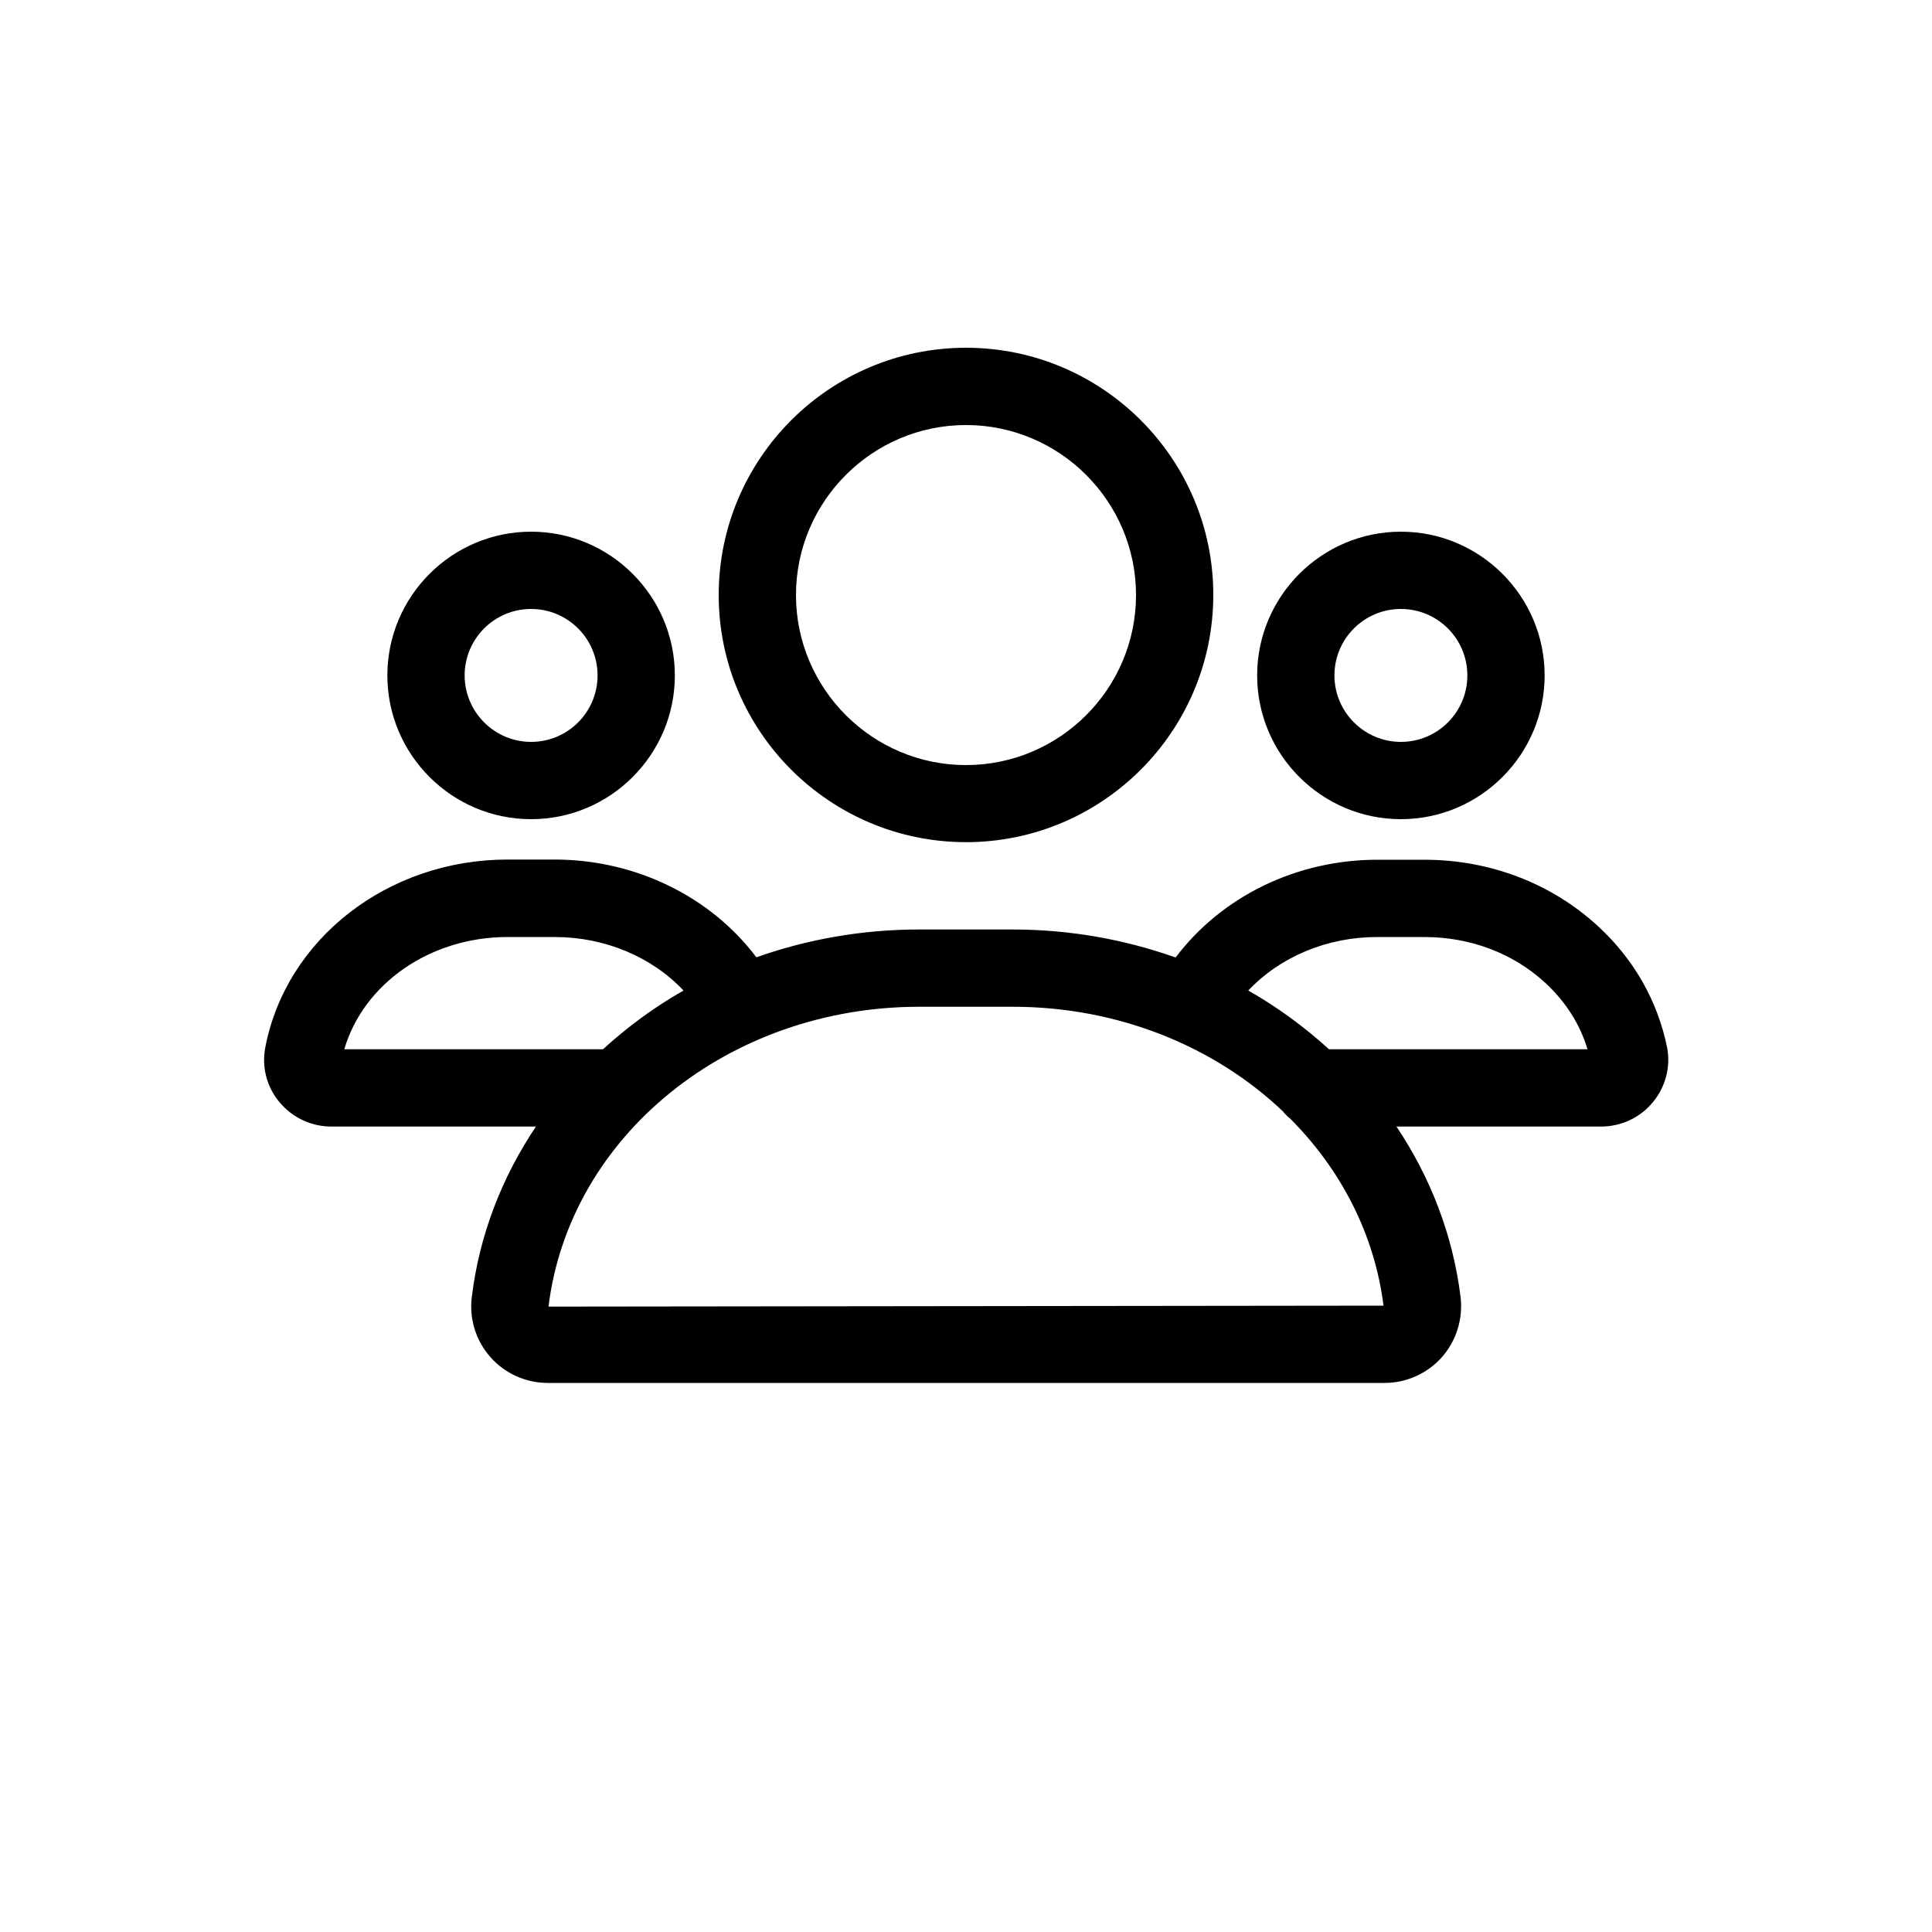 <svg id="Layer_1" enable-background="new 0 0 100 100" height="512" viewBox="0 0 100 100" width="512" xmlns="http://www.w3.org/2000/svg"><g><path d="m50 43.59c7.06 0 12.8-5.74 12.8-12.8 0-7.05-5.74-12.79-12.8-12.79s-12.8 5.74-12.8 12.8c0 7.05 5.74 12.79 12.8 12.79zm0-21.59c4.85 0 8.8 3.95 8.8 8.8s-3.95 8.8-8.8 8.8-8.8-3.95-8.8-8.8 3.95-8.8 8.8-8.8z"/><path d="m79.95 34.96c0-4.1-3.34-7.44-7.44-7.44s-7.44 3.34-7.44 7.44 3.34 7.44 7.44 7.44 7.44-3.34 7.44-7.44zm-10.88 0c0-1.9 1.54-3.44 3.44-3.44s3.44 1.54 3.44 3.44-1.54 3.44-3.44 3.44-3.44-1.55-3.44-3.44z"/><path d="m82.67 47.9c-2.4-2.19-5.57-3.4-8.94-3.4h-2.44c-4.17 0-8.05 1.89-10.44 5.06-2.62-.93-5.47-1.45-8.43-1.45h-4.84c-2.96 0-5.81.51-8.43 1.44-2.38-3.16-6.28-5.06-10.44-5.06h-2.44c-6.18 0-11.46 4.09-12.54 9.73-.19 1 .07 2.03.73 2.82.67.81 1.65 1.27 2.69 1.27h10.59c-1.75 2.61-2.93 5.6-3.32 8.83-.14 1.12.21 2.26.97 3.11.75.85 1.83 1.33 2.96 1.33h43.32c1.13 0 2.21-.49 2.96-1.33.75-.85 1.1-1.98.97-3.11-.4-3.23-1.57-6.22-3.32-8.83h10.59c1.04 0 2.03-.46 2.69-1.27.65-.79.92-1.82.73-2.82-.49-2.41-1.73-4.6-3.62-6.32zm-56.4.6h2.44c2.59 0 5.02 1.02 6.67 2.77-1.52.86-2.91 1.89-4.17 3.04h-13.39c1-3.4 4.44-5.81 8.45-5.81zm2.12 19.13c1.09-8.85 9.34-15.52 19.19-15.52h4.84c5.48 0 10.45 2.06 13.98 5.41.11.14.24.27.38.38 2.61 2.62 4.36 5.95 4.83 9.68zm40.4-13.32c-1.27-1.15-2.66-2.18-4.18-3.04 1.65-1.75 4.08-2.77 6.67-2.77h2.44c2.37 0 4.58.83 6.24 2.35 1.07.98 1.82 2.16 2.21 3.46z"/><path d="m34.93 34.96c0-4.1-3.34-7.44-7.44-7.44s-7.44 3.34-7.44 7.44 3.34 7.44 7.44 7.44 7.44-3.34 7.44-7.44zm-10.88 0c0-1.9 1.54-3.44 3.44-3.44s3.44 1.54 3.44 3.44-1.54 3.44-3.44 3.44-3.44-1.55-3.44-3.44z"/></g></svg>